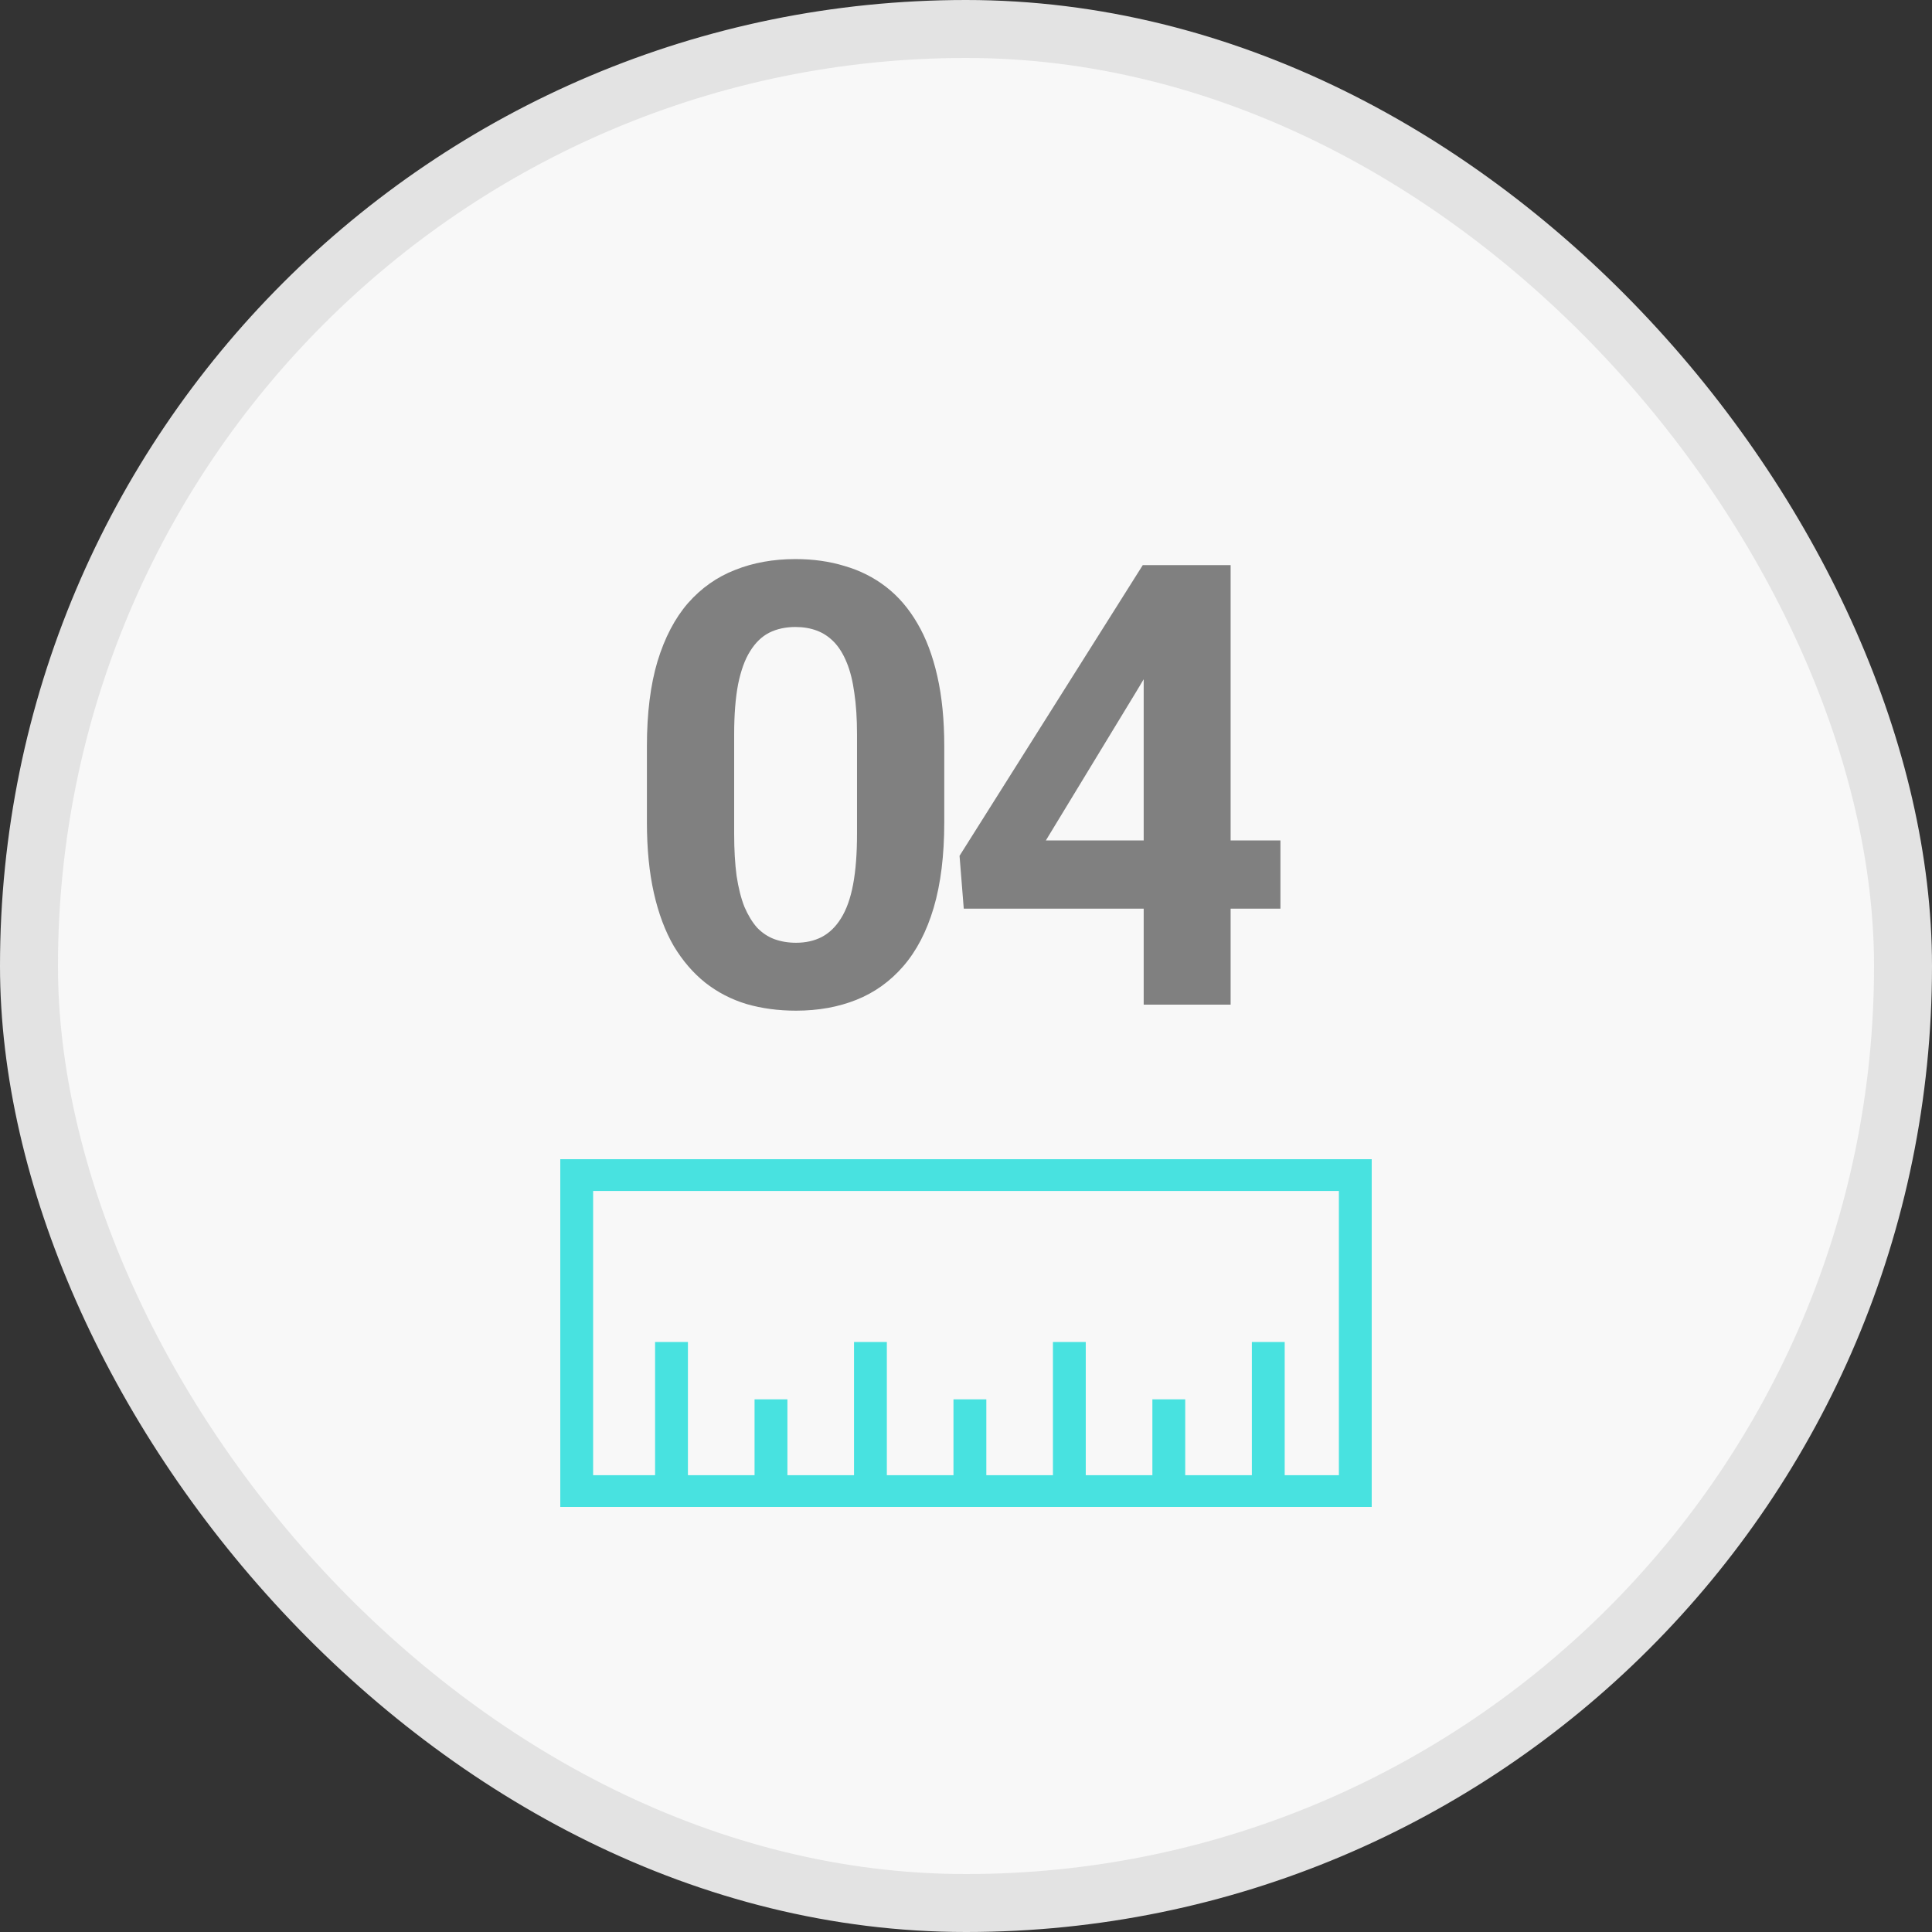 <svg width="100" height="100" viewBox="0 0 100 100" fill="none" xmlns="http://www.w3.org/2000/svg">
<rect x="0" y="0" width="100" height="100" fill="#333333" stroke="none"/>
<rect x="1.5" y="1.5" width="97" height="97" rx="48.5" fill="#F8F8F8"/>
<rect x="1.5" y="1.5" width="97" height="97" rx="48.5" stroke="#E3E3E3" stroke-width="3"/>
<path d="M48.875 38.625V42.562C48.875 44.271 48.693 45.745 48.328 46.984C47.964 48.214 47.438 49.224 46.75 50.016C46.073 50.797 45.266 51.375 44.328 51.75C43.391 52.125 42.349 52.312 41.203 52.312C40.286 52.312 39.432 52.198 38.641 51.969C37.849 51.729 37.135 51.359 36.5 50.859C35.875 50.359 35.333 49.729 34.875 48.969C34.427 48.198 34.083 47.281 33.844 46.219C33.604 45.156 33.484 43.938 33.484 42.562V38.625C33.484 36.917 33.667 35.453 34.031 34.234C34.406 33.005 34.932 32 35.609 31.219C36.297 30.438 37.109 29.865 38.047 29.5C38.984 29.125 40.026 28.938 41.172 28.938C42.089 28.938 42.938 29.057 43.719 29.297C44.51 29.526 45.224 29.885 45.859 30.375C46.495 30.865 47.036 31.495 47.484 32.266C47.932 33.026 48.276 33.938 48.516 35C48.755 36.052 48.875 37.26 48.875 38.625ZM44.359 43.156V38.016C44.359 37.193 44.312 36.474 44.219 35.859C44.135 35.245 44.005 34.724 43.828 34.297C43.651 33.859 43.432 33.505 43.172 33.234C42.911 32.964 42.615 32.766 42.281 32.641C41.948 32.516 41.578 32.453 41.172 32.453C40.661 32.453 40.208 32.552 39.812 32.75C39.427 32.948 39.099 33.266 38.828 33.703C38.557 34.13 38.349 34.703 38.203 35.422C38.068 36.13 38 36.995 38 38.016V43.156C38 43.979 38.042 44.703 38.125 45.328C38.219 45.953 38.354 46.49 38.531 46.938C38.719 47.375 38.938 47.734 39.188 48.016C39.448 48.286 39.745 48.484 40.078 48.609C40.422 48.734 40.797 48.797 41.203 48.797C41.703 48.797 42.146 48.698 42.531 48.5C42.927 48.292 43.26 47.969 43.531 47.531C43.812 47.083 44.021 46.5 44.156 45.781C44.292 45.062 44.359 44.188 44.359 43.156ZM66.275 43.5V47.031H49.884L49.666 44.297L59.15 29.25H62.728L58.853 35.734L54.134 43.5H66.275ZM63.697 29.25V52H59.197V29.25H63.697Z" fill="#808080"/>
<g clip-path="url(#clip0_587_409)">
<path d="M71 78V60H29V78H71ZM30.7 61.644H69.301V76.356H66.496V69.462H64.796V76.356H61.347V72.43H59.647V76.356H56.199V69.462H54.5V76.356H51.052V72.43H49.352V76.356H45.903V69.462H44.204V76.356H40.756V72.43H39.056V76.356H35.607V69.462H33.907V76.356H30.7V61.644Z" fill="#48E2E0"/>
</g>
<defs>
<clipPath id="clip0_587_409">
<rect width="42" height="18" fill="white" transform="translate(29 60)"/>
</clipPath>
</defs>
</svg>
